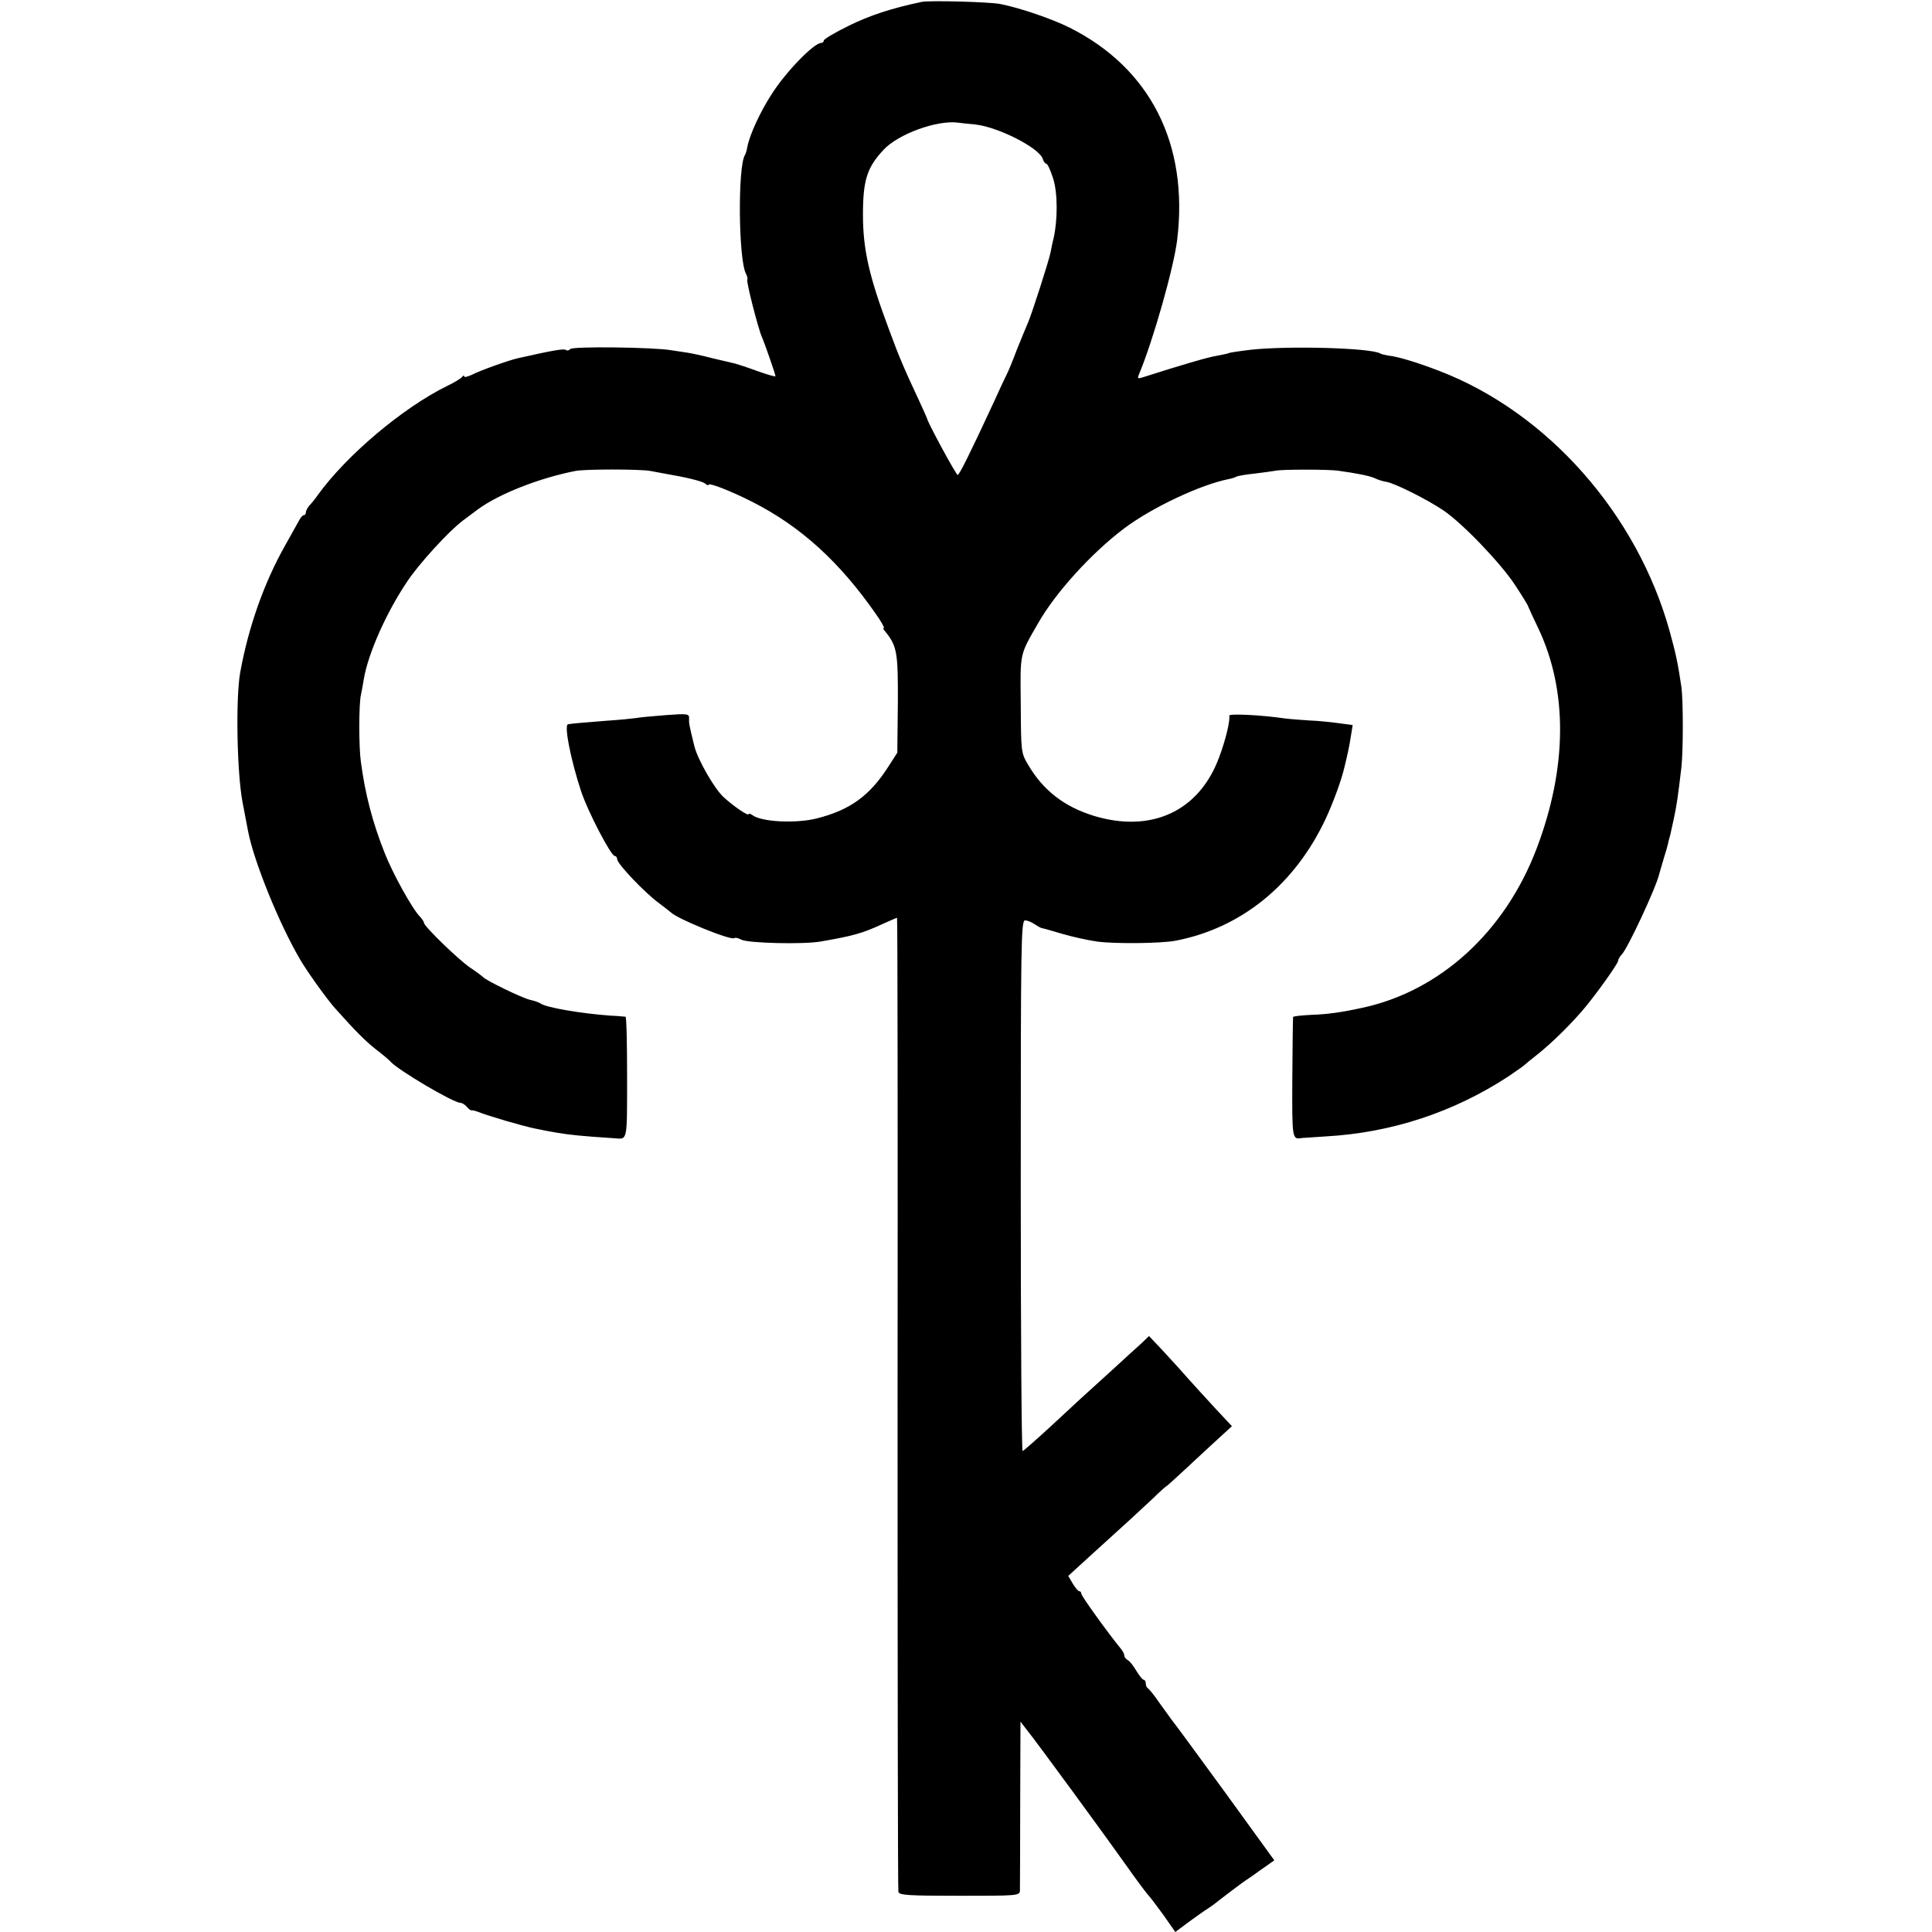 <?xml version="1.0" standalone="no"?>
<!DOCTYPE svg PUBLIC "-//W3C//DTD SVG 20010904//EN"
 "http://www.w3.org/TR/2001/REC-SVG-20010904/DTD/svg10.dtd">
<svg version="1.0" xmlns="http://www.w3.org/2000/svg"
 width="720pt" height="720pt" viewBox="0 0 720 720"
 preserveAspectRatio="xMidYMid meet">
<g transform="translate(0,720) scale(0.1,-0.1)"
fill="#000000" stroke="none">
<path d="M3435 7193 c-114 -24 -195 -51 -272 -89 -51 -25 -93 -50 -93 -55 0
-5 -4 -9 -10 -9 -26 0 -130 -106 -183 -189 -42 -64 -83 -152 -92 -199 -2 -12
-6 -26 -9 -30 -27 -44 -24 -390 4 -442 5 -10 7 -19 5 -22 -5 -5 40 -181 54
-213 11 -25 51 -140 51 -147 0 -3 -30 6 -67 19 -38 14 -75 26 -83 28 -8 2 -46
11 -85 20 -38 10 -81 19 -95 21 -14 2 -41 6 -60 9 -65 11 -369 15 -375 4 -4
-5 -11 -7 -16 -3 -9 5 -46 -1 -179 -31 -32 -7 -142 -46 -172 -62 -16 -7 -28
-10 -28 -6 0 5 -4 4 -8 -2 -4 -5 -29 -21 -57 -34 -164 -81 -373 -257 -480
-405 -11 -16 -26 -34 -33 -41 -6 -8 -12 -18 -12 -24 0 -6 -3 -11 -8 -11 -4 0
-12 -9 -17 -19 -6 -11 -29 -52 -52 -93 -79 -140 -137 -304 -168 -475 -17 -97
-12 -374 9 -483 8 -41 17 -91 21 -110 22 -112 115 -342 193 -475 24 -42 101
-150 132 -184 74 -83 110 -119 150 -151 25 -19 50 -40 55 -46 28 -32 235 -154
261 -154 6 0 17 -7 24 -15 6 -8 15 -14 18 -13 4 1 14 -2 22 -5 43 -17 170 -54
215 -63 11 -2 31 -6 45 -9 59 -11 89 -15 165 -21 44 -3 82 -6 85 -6 49 -4 47
-15 47 227 0 124 -2 225 -6 226 -3 0 -28 3 -56 4 -110 8 -239 30 -260 45 -5 4
-23 10 -40 14 -30 7 -166 73 -175 85 -3 3 -24 19 -48 35 -44 30 -172 154 -172
167 0 4 -7 14 -15 23 -28 28 -102 161 -133 241 -44 112 -71 215 -87 335 -8 54
-8 215 0 250 3 14 8 41 11 60 16 95 84 247 159 359 44 68 159 193 210 231 11
8 36 27 55 41 78 58 231 118 365 144 36 7 239 7 278 0 15 -3 39 -7 54 -10 82
-14 139 -28 151 -37 6 -6 12 -8 12 -5 0 10 80 -21 165 -64 179 -91 324 -223
459 -417 20 -28 33 -52 30 -52 -4 0 -2 -6 4 -12 45 -56 49 -77 48 -268 l-2
-185 -36 -56 c-68 -105 -141 -158 -264 -189 -79 -20 -209 -13 -241 13 -7 5
-13 6 -13 3 0 -9 -56 29 -93 63 -35 32 -96 139 -109 189 -19 77 -21 87 -20
105 1 17 -7 18 -86 12 -48 -4 -98 -8 -112 -11 -14 -2 -63 -7 -110 -10 -84 -7
-127 -10 -143 -13 -16 -2 10 -133 49 -251 25 -75 111 -240 125 -240 5 0 9 -6
9 -12 0 -17 104 -126 155 -163 22 -17 42 -32 45 -35 23 -24 227 -107 237 -96
3 3 15 0 26 -6 26 -13 228 -18 294 -7 121 21 155 30 231 65 29 13 54 24 55 24
2 0 3 -813 2 -1807 0 -995 1 -1815 3 -1823 3 -13 35 -15 228 -15 217 0 224 0
225 20 0 11 1 157 1 324 l1 305 27 -35 c34 -42 291 -393 373 -509 33 -47 67
-92 74 -100 8 -8 34 -43 59 -77 l44 -63 51 38 c28 20 58 42 67 47 8 6 23 15
31 22 9 7 32 25 52 40 20 15 45 34 55 41 11 7 40 27 66 46 l47 33 -184 254
c-102 140 -191 261 -198 269 -6 9 -28 38 -47 65 -19 28 -38 51 -42 53 -4 2 -8
10 -8 18 0 8 -4 14 -8 14 -4 0 -16 15 -27 33 -10 17 -24 36 -32 40 -7 4 -13
12 -13 17 0 6 -6 18 -14 27 -49 60 -146 195 -146 203 0 6 -4 10 -8 10 -4 0
-15 13 -24 28 l-17 29 81 74 c134 121 189 172 236 216 24 24 46 43 47 43 2 0
36 31 77 69 40 38 95 88 121 112 l48 44 -58 62 c-32 35 -79 86 -105 115 -25
29 -69 77 -96 106 l-50 53 -28 -27 c-16 -14 -67 -61 -113 -103 -105 -95 -118
-107 -230 -211 -51 -47 -96 -86 -100 -88 -4 -1 -7 443 -7 988 0 900 1 990 16
990 8 0 24 -6 35 -14 11 -7 23 -14 28 -15 4 0 37 -10 75 -21 37 -11 96 -24
131 -29 70 -9 235 -7 291 3 245 47 445 208 561 456 27 58 59 145 69 190 5 19
11 46 14 60 3 13 8 41 11 61 l6 37 -53 7 c-29 4 -77 9 -108 10 -30 2 -73 5
-95 8 -89 13 -206 18 -204 10 4 -17 -13 -90 -38 -156 -74 -200 -252 -283 -468
-217 -109 34 -187 94 -243 189 -27 45 -27 49 -28 226 -2 196 -5 181 65 303 65
114 198 260 318 351 104 79 289 166 394 186 10 2 23 6 27 9 4 2 35 8 67 11 33
4 69 9 80 11 22 5 197 5 230 0 68 -9 122 -20 138 -28 10 -5 30 -12 45 -14 32
-6 150 -65 211 -106 71 -48 213 -196 267 -278 27 -41 49 -77 49 -80 1 -3 17
-39 37 -80 111 -233 109 -520 -5 -821 -118 -312 -361 -533 -651 -595 -78 -17
-130 -24 -188 -26 -38 -2 -68 -5 -69 -8 -1 -3 -2 -105 -3 -227 -1 -230 -1
-230 36 -224 4 0 45 3 90 6 245 14 474 90 677 222 31 21 58 40 61 43 3 3 27
23 54 44 48 39 107 96 158 154 43 48 138 180 138 191 0 5 6 16 13 23 22 21
131 255 141 303 2 6 9 30 16 55 8 25 15 50 16 55 1 6 3 13 4 18 4 11 5 18 18
77 11 53 14 72 28 190 7 63 7 248 0 300 -13 88 -20 121 -43 205 -121 439 -456
818 -860 973 -81 31 -152 53 -190 57 -12 2 -25 5 -30 8 -34 20 -333 29 -478
14 -44 -5 -83 -11 -86 -13 -4 -2 -24 -6 -45 -10 -32 -5 -131 -34 -278 -81 -16
-5 -18 -3 -11 13 52 124 130 399 142 501 43 356 -100 639 -401 790 -66 33
-183 73 -258 88 -39 8 -264 14 -293 8z m200 -457 c84 -9 238 -87 251 -128 3
-10 9 -18 13 -18 5 0 16 -25 26 -56 17 -54 17 -155 1 -224 -4 -14 -8 -37 -11
-51 -6 -31 -72 -236 -85 -264 -5 -11 -23 -55 -40 -97 -16 -43 -34 -86 -39 -95
-5 -10 -27 -56 -48 -103 -88 -190 -128 -270 -134 -270 -6 0 -111 194 -114 210
-1 3 -13 31 -28 63 -56 120 -76 165 -115 272 -73 195 -96 295 -96 425 0 128
15 176 77 242 55 59 199 111 277 101 14 -2 43 -5 65 -7z"/>
</g>
</svg>
